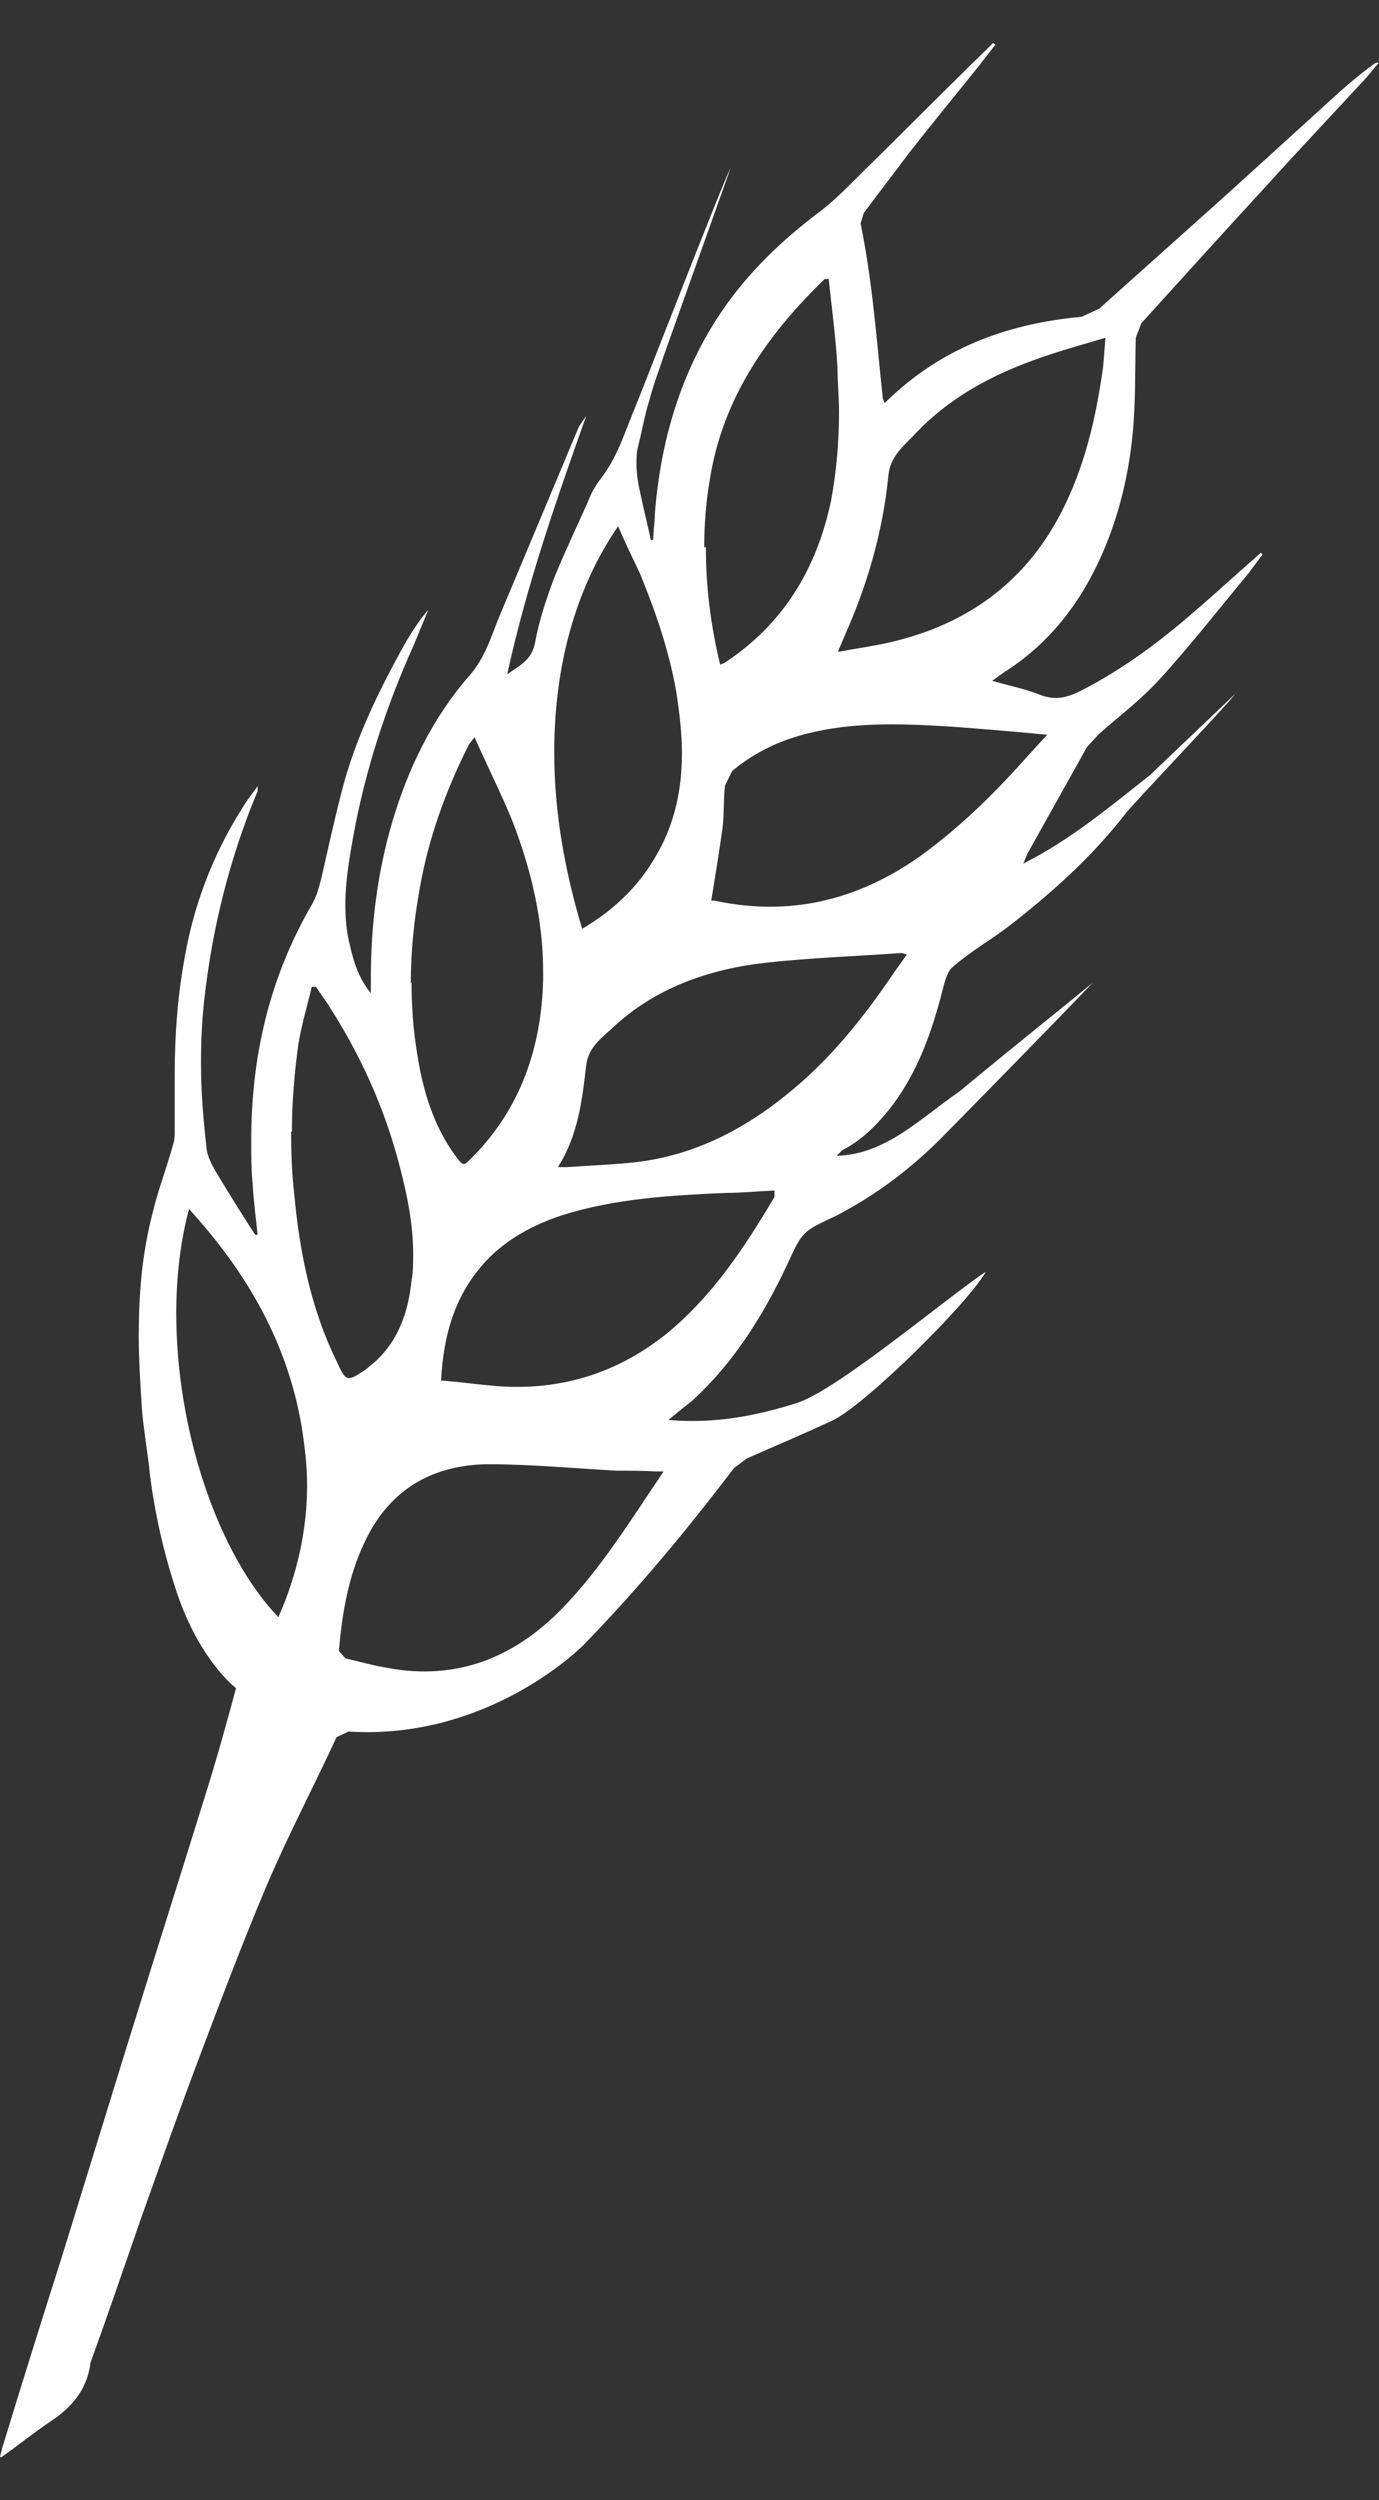 <svg width="16" height="29" viewBox="0 0 16 29" fill="none" xmlns="http://www.w3.org/2000/svg">
<rect x="0" y="0" width="16" height="29" fill="#333333" stroke="none"/>
<path d="M2.045 15.238C2.045 14.818 2.091 14.407 2.193 14.024C2.859 14.752 3.331 15.565 3.498 16.536C3.535 16.77 3.563 16.994 3.563 17.227C3.563 17.741 3.452 18.255 3.23 18.759C2.517 18.012 2.045 16.573 2.045 15.238M3.387 13.127C3.387 12.791 3.415 12.455 3.461 12.118C3.498 11.894 3.563 11.67 3.618 11.446L3.665 11.446L3.794 11.633C4.183 12.23 4.47 12.866 4.645 13.557C4.729 13.884 4.794 14.21 4.794 14.547C4.794 14.649 4.794 14.752 4.775 14.855C4.738 15.21 4.627 15.546 4.349 15.798L4.248 15.882C4.025 16.032 4.016 16.032 3.905 15.789C3.609 15.182 3.479 14.537 3.415 13.865C3.387 13.622 3.378 13.379 3.378 13.127M4.766 11.409C4.766 11.044 4.803 10.68 4.868 10.316C4.969 9.727 5.173 9.167 5.441 8.635L5.506 8.551C5.654 8.887 5.811 9.195 5.941 9.513C6.163 10.082 6.302 10.671 6.302 11.278C6.302 11.306 6.302 11.334 6.302 11.362C6.283 12.146 6.043 12.856 5.478 13.426C5.377 13.529 5.377 13.529 5.284 13.407C5.025 13.052 4.905 12.641 4.84 12.221C4.794 11.941 4.775 11.67 4.775 11.39M3.933 19.142C3.97 18.703 4.044 18.273 4.238 17.872C4.525 17.274 5.016 16.994 5.654 16.984C6.154 16.984 6.654 17.031 7.153 17.059C7.311 17.059 7.468 17.059 7.625 17.068L7.699 17.068C7.32 17.629 6.977 18.189 6.524 18.656C5.969 19.226 5.302 19.497 4.497 19.347C4.331 19.319 4.164 19.273 4.007 19.235L3.933 19.151M6.431 8.737C6.431 8.737 6.431 8.663 6.431 8.635C6.45 7.505 6.774 6.683 7.172 6.104C7.255 6.3 7.338 6.468 7.422 6.645C7.607 7.094 7.764 7.551 7.847 8.028C7.884 8.271 7.912 8.504 7.912 8.737C7.912 9.158 7.829 9.569 7.597 9.952C7.394 10.297 7.116 10.559 6.755 10.774C6.552 10.101 6.431 9.419 6.431 8.737M5.117 16.022C5.145 15.471 5.284 15.004 5.645 14.621C5.885 14.369 6.182 14.21 6.515 14.098C7.135 13.902 7.783 13.865 8.421 13.837C8.606 13.837 8.791 13.818 8.986 13.809L8.986 13.884C8.643 14.463 8.273 15.023 7.755 15.453C7.172 15.929 6.505 16.134 5.765 16.078C5.552 16.06 5.349 16.032 5.127 16.013M8.171 6.347C8.171 6.085 8.19 5.824 8.236 5.562C8.384 4.619 8.902 3.881 9.569 3.236L9.615 3.236C9.652 3.582 9.698 3.928 9.717 4.264C9.717 4.432 9.735 4.6 9.735 4.768C9.735 5.114 9.707 5.459 9.643 5.805C9.476 6.599 9.087 7.243 8.403 7.691L8.356 7.71C8.245 7.253 8.19 6.804 8.19 6.347M6.478 13.529C6.709 13.164 6.755 12.754 6.802 12.352C6.829 12.146 6.977 12.044 7.107 11.922C7.607 11.455 8.227 11.241 8.893 11.166C9.411 11.11 9.939 11.091 10.466 11.054L10.522 11.072C10.457 11.166 10.392 11.25 10.337 11.334C10.031 11.782 9.689 12.212 9.282 12.567C8.726 13.052 8.106 13.398 7.366 13.482C7.107 13.51 6.839 13.519 6.58 13.538L6.478 13.538M8.254 10.437C8.301 10.148 8.347 9.868 8.384 9.597C8.403 9.438 8.393 9.27 8.412 9.111L8.495 8.943C8.708 8.766 8.949 8.635 9.217 8.551C9.818 8.364 10.438 8.392 11.049 8.429C11.41 8.457 11.771 8.485 12.15 8.523C11.993 8.691 11.854 8.85 11.715 8.999C11.392 9.345 11.049 9.662 10.661 9.942C9.939 10.447 9.152 10.633 8.291 10.447L8.254 10.447M9.726 7.551L9.8 7.374C10.068 6.776 10.244 6.16 10.309 5.506C10.327 5.31 10.466 5.188 10.586 5.067C11.031 4.581 11.595 4.301 12.206 4.105C12.4 4.04 12.604 3.984 12.826 3.918C12.817 4.049 12.807 4.161 12.798 4.264C12.715 4.852 12.585 5.422 12.308 5.954C11.9 6.739 11.253 7.215 10.411 7.43C10.198 7.486 9.976 7.514 9.726 7.561M15.954 0.733C15.732 0.892 15.537 1.07 15.334 1.256C14.964 1.593 14.593 1.929 14.223 2.265C13.733 2.704 13.242 3.143 12.752 3.582L12.548 3.675C11.725 3.75 10.984 4.012 10.364 4.581L10.263 4.675L10.244 4.628C10.17 3.946 10.124 3.265 9.985 2.592L10.022 2.471C10.188 2.247 10.355 2.032 10.522 1.808C10.79 1.462 11.068 1.126 11.345 0.78C11.41 0.696 11.484 0.603 11.549 0.519L11.521 0.5C11.41 0.612 11.29 0.724 11.179 0.836C10.827 1.182 10.475 1.537 10.124 1.882C9.92 2.078 9.726 2.293 9.504 2.461C9.069 2.788 8.68 3.162 8.375 3.61C7.894 4.32 7.662 5.123 7.597 5.973C7.597 6.066 7.579 6.16 7.579 6.263L7.551 6.263C7.514 6.085 7.468 5.908 7.431 5.73C7.403 5.609 7.385 5.497 7.385 5.375C7.385 5.31 7.385 5.245 7.403 5.179C7.449 5.002 7.477 4.824 7.533 4.647C7.579 4.469 7.644 4.301 7.699 4.133L8.477 1.948C8.375 2.144 7.459 4.507 7.375 4.712C7.255 4.992 7.172 5.291 6.977 5.543C6.913 5.627 6.857 5.721 6.82 5.824C6.691 6.113 6.552 6.403 6.431 6.701C6.339 6.944 6.256 7.196 6.209 7.449C6.172 7.663 6.024 7.719 5.885 7.822C6.108 6.795 6.45 5.814 6.802 4.824L6.718 4.946C6.413 5.674 6.108 6.403 5.802 7.131C5.7 7.374 5.636 7.617 5.451 7.832C5.016 8.327 4.729 8.924 4.544 9.559C4.377 10.138 4.303 10.736 4.303 11.343L4.303 11.521C4.136 11.315 4.09 11.1 4.044 10.895C4.016 10.764 4.007 10.624 4.007 10.493C4.007 10.223 4.053 9.961 4.099 9.699C4.238 8.934 4.479 8.196 4.803 7.477C4.858 7.346 4.914 7.206 4.969 7.075C4.868 7.187 4.794 7.309 4.719 7.43C4.405 7.99 4.118 8.569 3.961 9.195C3.877 9.522 3.803 9.858 3.729 10.185C3.702 10.288 3.674 10.4 3.618 10.493C3.119 11.353 2.915 12.268 2.915 13.23C2.915 13.407 2.915 13.575 2.933 13.753C2.943 13.94 2.97 14.136 2.989 14.322L2.961 14.322C2.813 14.098 2.665 13.856 2.517 13.613C2.462 13.519 2.406 13.417 2.397 13.323C2.36 12.996 2.332 12.669 2.332 12.343C2.332 12.1 2.341 11.857 2.369 11.605C2.462 10.764 2.665 9.952 2.989 9.176L2.989 9.12L2.878 9.27C2.517 9.812 2.276 10.4 2.156 11.035C2.064 11.511 2.027 11.988 2.027 12.473C2.027 12.632 2.027 12.781 2.027 12.94C2.027 12.996 2.027 13.052 2.027 13.118C2.027 13.174 2.027 13.22 2.008 13.277C1.934 13.547 1.832 13.809 1.768 14.08C1.647 14.547 1.61 15.014 1.61 15.49C1.61 15.78 1.629 16.06 1.647 16.349C1.666 16.573 1.703 16.788 1.73 17.012C1.73 17.012 1.786 17.685 2.054 18.479C2.323 19.273 2.739 19.581 2.739 19.581C2.628 19.992 2.517 20.393 2.388 20.804C2.101 21.729 1.805 22.663 1.518 23.587C1.249 24.456 0.981 25.325 0.713 26.193C0.481 26.922 0.25 27.659 0.028 28.388L-7.08428e-07 28.5L0.019 28.5C0.204 28.369 0.389 28.22 0.583 28.089C0.824 27.93 0.999 27.734 1.046 27.435L1.046 27.417C1.249 26.856 1.444 26.287 1.638 25.726C1.842 25.156 2.045 24.577 2.258 24.008C2.526 23.298 2.795 22.579 3.091 21.878C3.341 21.29 3.637 20.73 3.905 20.15L4.044 20.085C5.682 20.188 6.765 19.086 6.765 19.086C7.394 18.441 7.968 17.75 8.514 17.031L8.662 16.919C8.995 16.77 9.337 16.629 9.67 16.471C10.05 16.284 11.225 15.126 11.438 14.752C11.021 15.023 9.717 16.125 9.245 16.274C8.773 16.424 8.291 16.517 7.755 16.471L7.903 16.349L8.032 16.247C8.514 15.807 8.856 15.257 9.134 14.668C9.309 14.285 9.309 14.285 9.689 14.108L9.726 14.089C10.17 13.856 10.568 13.557 10.929 13.193C11.031 13.09 12.28 11.819 12.678 11.399C12.409 11.623 11.808 12.1 11.132 12.66C10.67 12.978 10.281 13.389 9.707 13.407L9.772 13.342C10.013 13.22 10.198 13.024 10.364 12.809C10.651 12.417 10.809 11.978 10.929 11.511C10.957 11.409 10.984 11.268 11.058 11.213C11.253 11.044 11.475 10.914 11.678 10.764C12.187 10.372 12.669 9.942 13.066 9.429C13.168 9.298 14.232 8.186 14.334 8.046L13.344 8.99C12.881 9.354 12.428 9.737 11.873 10.017L11.919 9.905C12.15 9.494 12.382 9.074 12.613 8.663L12.752 8.513C12.983 8.308 13.233 8.121 13.446 7.888C13.807 7.495 14.14 7.066 14.482 6.655L14.649 6.431L14.63 6.412C14.381 6.627 14.14 6.851 13.89 7.066C13.474 7.43 13.039 7.757 12.548 8.009C12.382 8.093 12.243 8.13 12.058 8.056C11.891 7.99 11.706 7.953 11.512 7.897L11.641 7.804C12.178 7.467 12.548 6.982 12.798 6.403C12.983 5.973 13.094 5.515 13.14 5.048C13.178 4.675 13.168 4.301 13.178 3.918L13.242 3.75C13.733 3.208 14.214 2.676 14.704 2.144C15.084 1.723 15.473 1.313 15.861 0.892L16 0.724" fill="white"/>
</svg>
